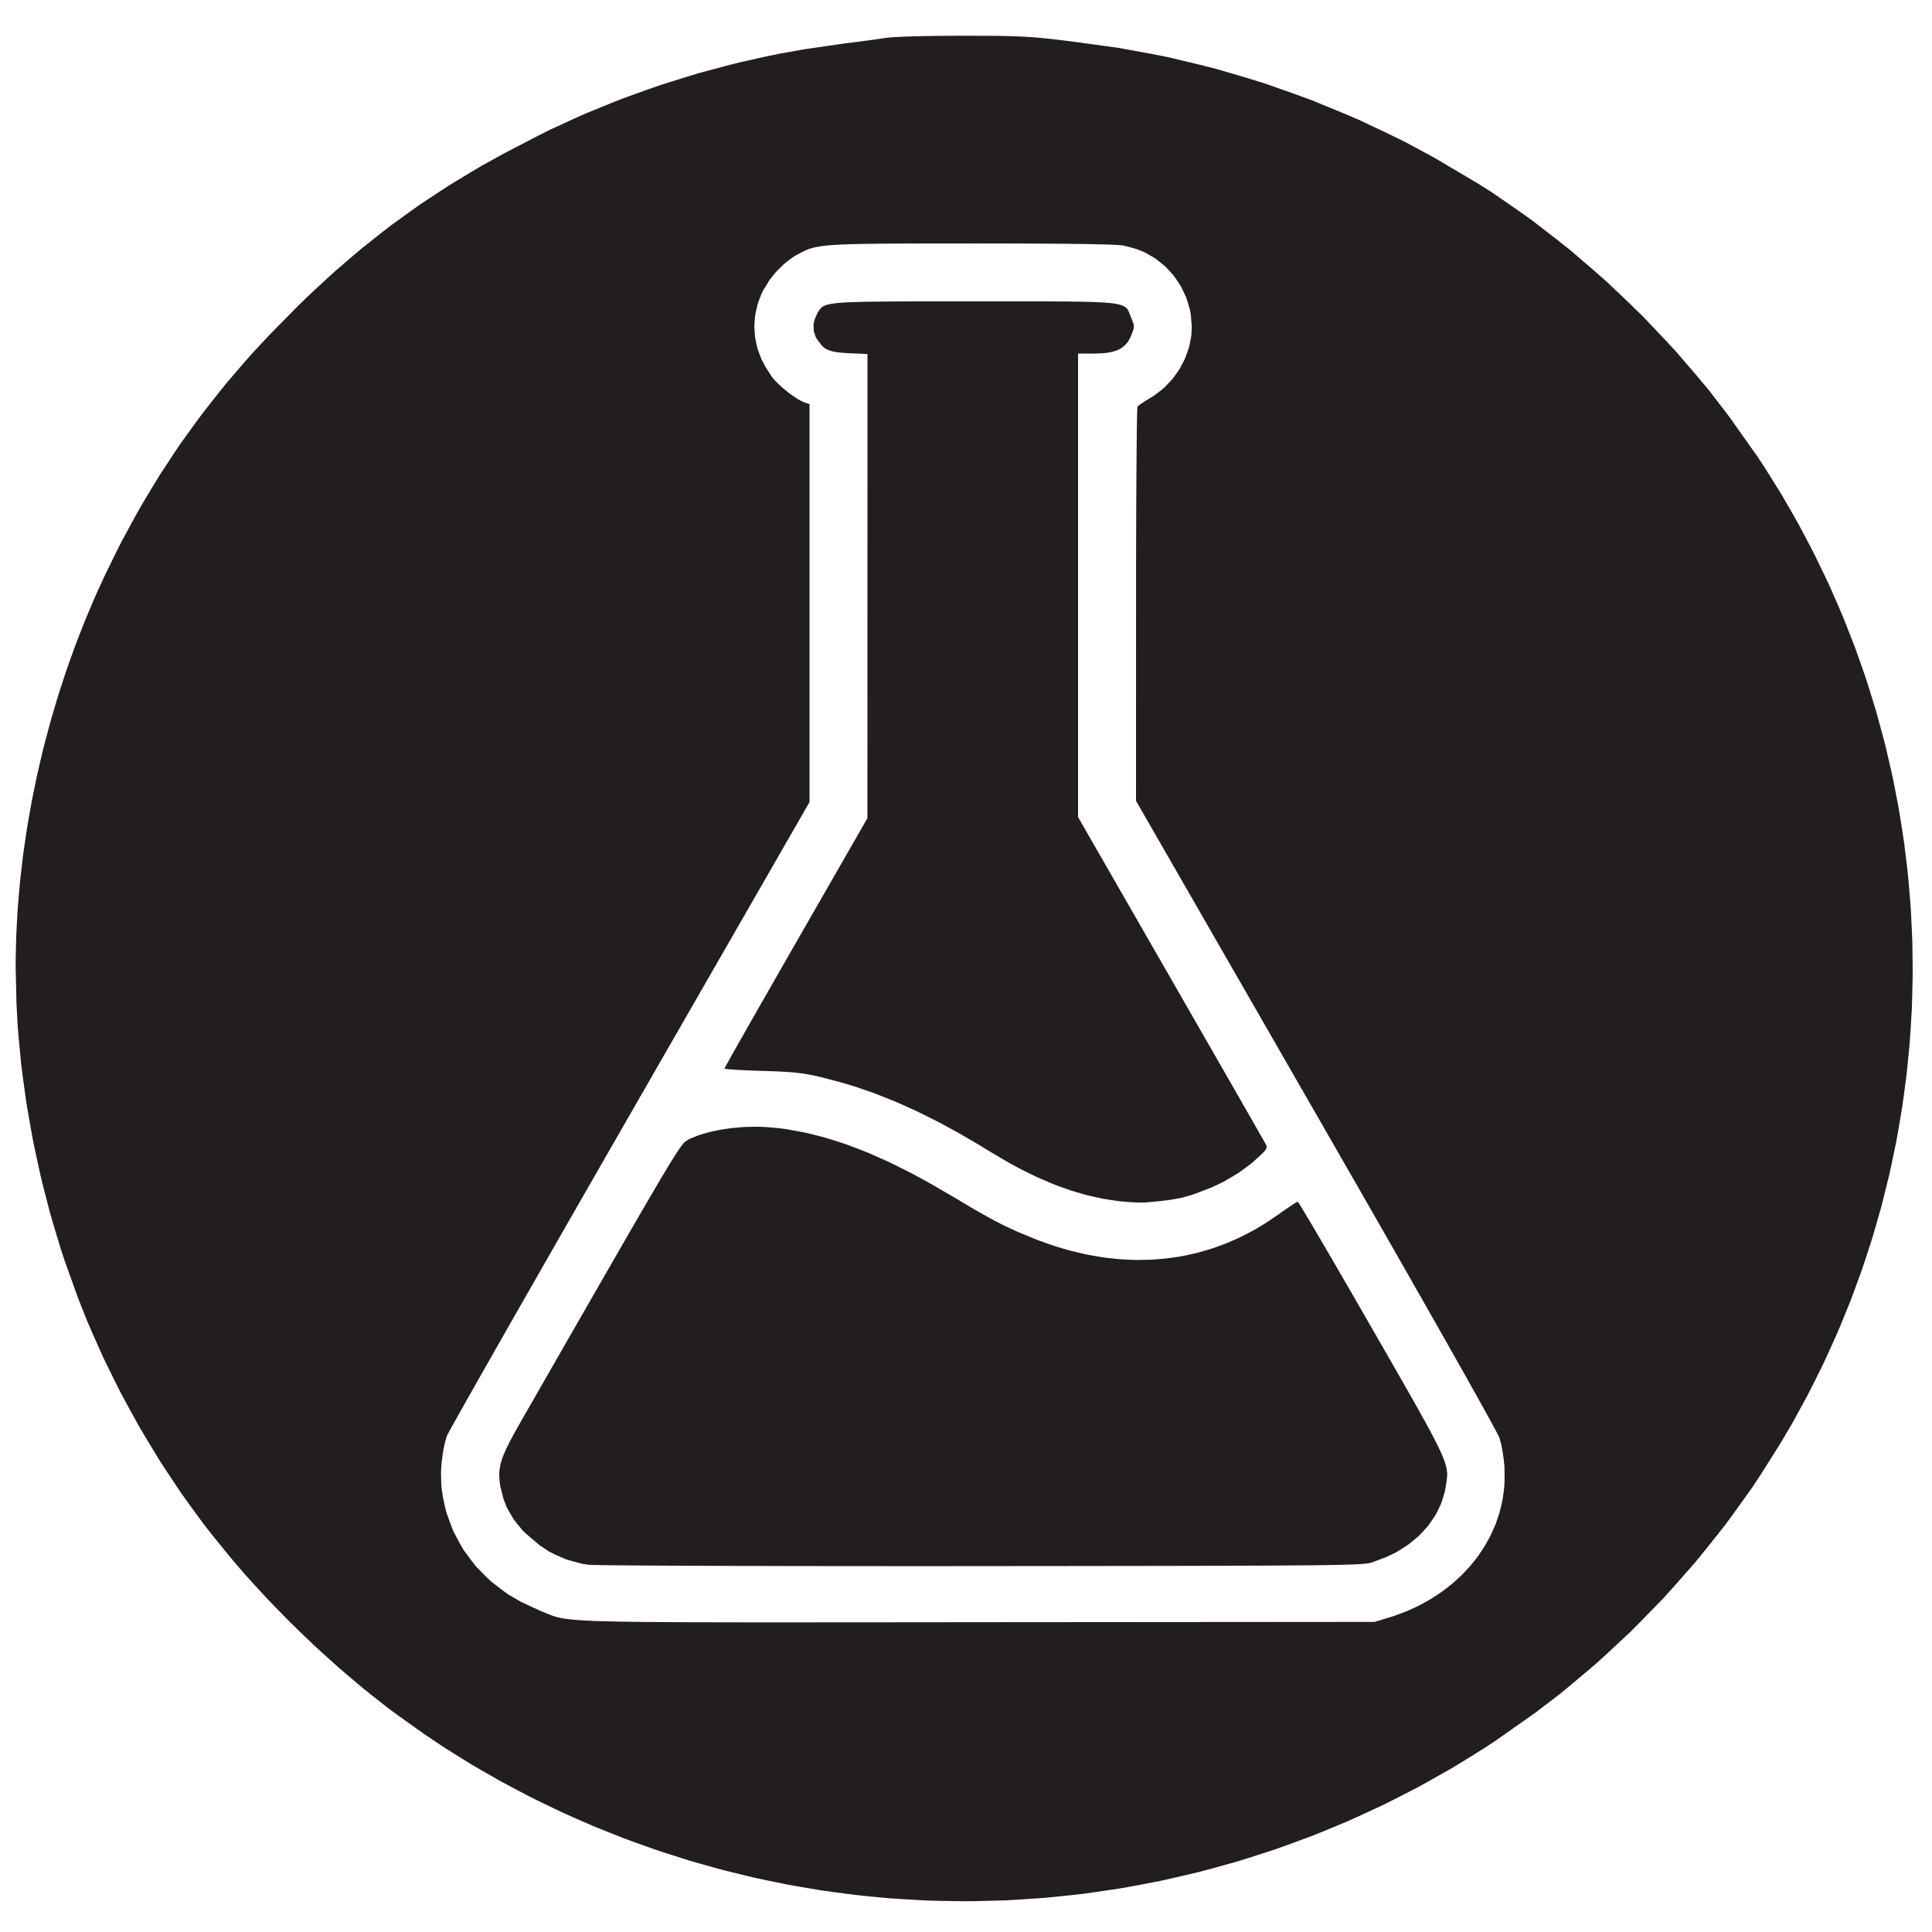 <svg viewBox="0 0 1000 1000" height="1000" width="1000" xmlns="http://www.w3.org/2000/svg">
<g>
<path fill="rgba(34,30,31,1)" d="M 465.89,982.92 L 460.03,982.53 L 448.35,981.41 L 442.52,980.80 L 430.88,979.27 L 425.07,978.45 L 413.49,976.50 L 407.71,975.48 L 396.20,973.12 L 390.46,971.89 L 379.05,969.13 L 373.36,967.70 L 362.05,964.54 L 356.41,962.91 L 345.23,959.35 L 339.65,957.53 L 328.60,953.59 L 323.09,951.57 L 312.19,947.25 L 306.76,945.04 L 296.03,940.35 L 290.69,937.95 L 280.14,932.88 L 274.88,930.30 L 264.53,924.87 L 259.38,922.11 L 249.24,916.32 L 244.19,913.38 L 234.28,907.23 L 229.35,904.11 L 219.67,897.62 L 205.45,887.49 L 201.16,884.31 L 192.54,877.55 L 188.23,874.10 L 179.64,866.86 L 175.35,863.19 L 166.87,855.56 L 162.65,851.70 L 154.36,843.76 L 150.25,839.75 L 142.24,831.57 L 138.27,827.46 L 130.61,819.12 L 126.83,814.94 L 119.61,806.53 L 109.36,793.92 L 105.27,788.68 L 97.40,777.89 L 93.51,772.44 L 86.06,761.24 L 82.39,755.60 L 75.39,744.05 L 71.95,738.23 L 65.43,726.38 L 62.23,720.42 L 56.22,708.32 L 53.27,702.24 L 47.79,689.94 L 45.12,683.76 L 40.19,671.30 L 33.46,652.50 L 31.41,646.34 L 27.65,633.84 L 25.84,627.57 L 22.57,614.90 L 21.00,608.55 L 18.22,595.78 L 16.90,589.39 L 14.63,576.59 L 13.56,570.19 L 11.80,557.41 L 10.99,551.04 L 9.77,538.36 L 9.22,532.04 L 8.53,519.52 L 8.12,501.00 L 8.12,496.48 L 8.33,487.39 L 8.47,482.84 L 8.98,473.70 L 9.26,469.12 L 10.04,459.95 L 10.47,455.36 L 11.53,446.17 L 12.09,441.58 L 13.42,432.38 L 14.13,427.78 L 15.73,418.60 L 16.57,414.01 L 18.44,404.85 L 19.41,400.27 L 21.54,391.14 L 22.64,386.59 L 25.04,377.52 L 26.27,372.99 L 28.92,363.99 L 30.28,359.49 L 33.18,350.57 L 34.67,346.12 L 37.82,337.29 L 39.43,332.89 L 42.83,324.18 L 44.56,319.83 L 48.21,311.24 L 50.06,306.96 L 53.95,298.51 L 60.04,286.00 L 63.09,279.98 L 69.43,268.30 L 72.65,262.52 L 79.38,251.27 L 82.80,245.69 L 89.94,234.82 L 93.57,229.43 L 101.18,218.88 L 105.05,213.64 L 113.16,203.36 L 117.28,198.24 L 125.93,188.17 L 130.33,183.15 L 139.57,173.23 L 154.12,158.46 L 158.91,153.78 L 168.43,144.93 L 173.20,140.58 L 182.77,132.34 L 187.58,128.29 L 197.31,120.59 L 202.20,116.80 L 212.20,109.55 L 217.24,105.97 L 227.61,99.10 L 232.85,95.71 L 243.71,89.14 L 249.20,85.88 L 260.65,79.54 L 278.61,70.19 L 284.72,67.13 L 297.23,61.39 L 303.52,58.58 L 316.37,53.35 L 322.82,50.79 L 335.94,46.08 L 342.52,43.80 L 355.85,39.64 L 362.53,37.62 L 376.00,34.03 L 382.75,32.30 L 396.31,29.28 L 403.09,27.85 L 416.67,25.44 L 437.00,22.51 L 438.72,22.30 L 442.48,21.83 L 444.39,21.58 L 448.18,21.08 L 450.04,20.83 L 453.41,20.36 L 457.50,19.76 L 458.15,19.66 L 459.87,19.47 L 460.80,19.38 L 463.09,19.22 L 464.30,19.15 L 467.12,19.01 L 468.60,18.95 L 471.94,18.83 L 473.68,18.78 L 477.52,18.70 L 479.50,18.66 L 483.83,18.60 L 486.05,18.57 L 490.83,18.53 L 498.50,18.51 L 500.60,18.51 L 504.46,18.52 L 506.33,18.52 L 509.79,18.53 L 511.48,18.54 L 514.60,18.56 L 516.12,18.58 L 518.96,18.62 L 521.75,18.67 L 526.74,18.84 L 529.18,18.94 L 533.86,19.23 L 536.21,19.40 L 541.07,19.86 L 543.56,20.11 L 549.09,20.76 L 550.53,20.94 L 553.63,21.33 L 555.22,21.54 L 558.65,22.00 L 560.42,22.24 L 564.24,22.76 L 570.50,23.62 L 578.93,24.79 L 595.83,27.86 L 604.28,29.52 L 621.14,33.54 L 629.55,35.67 L 646.29,40.61 L 654.64,43.19 L 671.16,49.02 L 679.39,52.05 L 695.62,58.73 L 703.69,62.17 L 719.53,69.68 L 727.39,73.53 L 742.76,81.83 L 765.18,95.12 L 772.18,99.54 L 785.93,109.03 L 792.76,113.88 L 806.12,124.20 L 812.74,129.46 L 825.63,140.53 L 832.01,146.16 L 844.37,157.92 L 850.47,163.88 L 862.22,176.27 L 868.01,182.53 L 879.08,195.46 L 884.53,201.99 L 894.86,215.41 L 909.43,236.00 L 912.76,240.99 L 919.12,251.12 L 922.25,256.20 L 928.19,266.49 L 931.11,271.66 L 936.64,282.11 L 939.35,287.36 L 944.47,297.96 L 946.98,303.27 L 951.68,314.01 L 953.98,319.39 L 958.26,330.25 L 960.36,335.70 L 964.23,346.67 L 966.12,352.17 L 969.58,363.25 L 971.26,368.79 L 974.30,379.96 L 975.77,385.55 L 978.40,396.79 L 979.67,402.42 L 981.89,413.73 L 982.94,419.40 L 984.75,430.76 L 985.60,436.45 L 986.99,447.86 L 987.63,453.57 L 988.61,465.01 L 989.04,470.73 L 989.60,482.20 L 989.83,487.93 L 989.98,499.40 L 990.00,505.14 L 989.73,516.61 L 989.55,522.34 L 988.87,533.80 L 988.47,539.52 L 987.38,550.96 L 986.78,556.67 L 985.27,568.06 L 984.46,573.75 L 982.53,585.10 L 981.52,590.77 L 979.18,602.05 L 977.96,607.69 L 975.20,618.91 L 973.78,624.50 L 970.61,635.64 L 968.97,641.19 L 965.39,652.23 L 963.54,657.74 L 959.54,668.67 L 957.49,674.13 L 953.08,684.94 L 950.82,690.34 L 945.99,701.02 L 943.53,706.35 L 938.28,716.90 L 935.61,722.15 L 929.95,732.55 L 927.07,737.73 L 921.00,747.96 L 911.42,763.12 L 906.99,769.85 L 897.56,783.03 L 892.76,789.56 L 882.63,802.31 L 877.48,808.62 L 866.69,820.89 L 861.22,826.96 L 849.82,838.69 L 844.06,844.49 L 832.10,855.65 L 826.06,861.15 L 813.59,871.68 L 807.30,876.87 L 794.37,886.73 L 774.50,900.71 L 768.82,904.49 L 757.25,911.68 L 751.43,915.22 L 739.60,921.91 L 733.65,925.20 L 721.58,931.39 L 715.51,934.43 L 703.21,940.11 L 697.03,942.89 L 684.52,948.07 L 678.24,950.59 L 665.54,955.25 L 659.17,957.52 L 646.31,961.65 L 639.85,963.66 L 626.83,967.27 L 620.30,969.00 L 607.15,972.08 L 600.56,973.56 L 587.29,976.10 L 580.64,977.30 L 567.28,979.30 L 560.58,980.24 L 547.14,981.69 L 540.41,982.35 L 526.90,983.26 L 520.14,983.64 L 506.60,983.99 L 499.82,984.09 L 486.25,983.88 L 479.46,983.70 M 719.00,837.20 L 721.36,836.48 L 725.91,834.81 L 728.15,833.94 L 732.47,831.98 L 734.61,830.96 L 738.69,828.73 L 740.70,827.58 L 744.53,825.08 L 746.41,823.81 L 749.98,821.07 L 751.72,819.68 L 755.01,816.72 L 756.62,815.21 L 759.62,812.04 L 761.08,810.43 L 763.78,807.06 L 765.09,805.36 L 767.47,801.82 L 768.62,800.03 L 770.68,796.32 L 771.66,794.45 L 773.38,790.61 L 774.20,788.67 L 775.56,784.69 L 776.20,782.69 L 777.20,778.59 L 777.66,776.54 L 778.28,772.35 L 778.55,770.25 L 778.79,765.98 L 778.70,759.50 L 778.62,758.26 L 778.33,755.53 L 778.16,754.15 L 777.74,751.38 L 777.51,750.02 L 777.00,747.54 L 776.20,744.50 L 776.17,744.38 L 775.99,743.98 L 775.88,743.74 L 775.57,743.10 L 775.22,742.40 L 774.12,740.31 L 773.51,739.15 L 771.89,736.16 L 771.02,734.55 L 768.89,730.69 L 767.77,728.66 L 765.15,723.95 L 763.78,721.49 L 760.68,715.97 L 759.08,713.11 L 755.52,706.79 L 753.68,703.53 L 749.68,696.44 L 747.62,692.81 L 743.18,684.98 L 740.90,680.97 L 736.04,672.43 L 733.56,668.07 L 728.30,658.83 L 725.61,654.13 L 719.96,644.22 L 717.08,639.19 L 711.05,628.65 L 707.99,623.30 L 701.60,612.15 L 698.35,606.50 L 691.61,594.75 L 681.13,576.50 L 588.00,414.51 L 588.02,313.00 L 588.02,306.02 L 588.03,292.59 L 588.04,289.29 L 588.05,282.86 L 588.06,279.68 L 588.08,273.51 L 588.09,270.46 L 588.11,264.60 L 588.12,261.71 L 588.15,256.18 L 588.16,253.46 L 588.19,248.30 L 588.21,245.77 L 588.24,241.02 L 588.26,238.69 L 588.30,234.38 L 588.31,232.28 L 588.35,228.44 L 588.37,226.59 L 588.41,223.26 L 588.44,221.66 L 588.48,218.88 L 588.50,217.56 L 588.55,215.36 L 588.57,214.34 L 588.62,212.75 L 588.64,212.04 L 588.69,211.11 L 588.77,210.47 L 588.87,210.33 L 589.51,209.80 L 589.90,209.50 L 591.01,208.73 L 591.60,208.32 L 593.03,207.40 L 595.36,205.97 L 597.25,204.85 L 600.72,202.21 L 602.40,200.83 L 605.42,197.74 L 606.87,196.14 L 609.39,192.68 L 610.59,190.90 L 612.58,187.14 L 613.50,185.23 L 614.92,181.25 L 615.56,179.25 L 616.37,175.14 L 616.69,173.08 L 616.86,168.91 L 616.33,162.70 L 615.94,160.43 L 614.67,156.08 L 613.96,153.95 L 612.09,149.93 L 611.09,147.96 L 608.67,144.31 L 607.39,142.53 L 604.47,139.31 L 602.96,137.76 L 599.59,135.01 L 597.85,133.70 L 594.09,131.49 L 592.16,130.45 L 588.06,128.82 L 581.57,127.09 L 581.32,127.05 L 580.56,126.96 L 580.14,126.92 L 579.04,126.84 L 578.44,126.80 L 576.99,126.72 L 576.22,126.69 L 574.42,126.62 L 573.48,126.58 L 571.33,126.52 L 570.22,126.49 L 567.72,126.43 L 566.43,126.40 L 563.59,126.35 L 562.13,126.32 L 558.94,126.28 L 557.30,126.26 L 553.77,126.21 L 551.96,126.19 L 548.08,126.16 L 546.10,126.14 L 541.87,126.11 L 539.72,126.10 L 535.15,126.08 L 532.82,126.07 L 527.90,126.05 L 525.40,126.04 L 520.14,126.03 L 517.47,126.02 L 511.86,126.02 L 503.07,126.01 L 500.60,126.02 L 495.89,126.02 L 493.57,126.02 L 489.15,126.02 L 486.97,126.02 L 482.83,126.03 L 480.80,126.03 L 476.93,126.03 L 473.13,126.04 L 466.29,126.06 L 462.99,126.08 L 457.09,126.12 L 454.25,126.15 L 449.20,126.21 L 446.78,126.25 L 442.51,126.34 L 440.46,126.39 L 436.88,126.52 L 435.16,126.59 L 432.18,126.76 L 430.75,126.85 L 428.28,127.06 L 427.11,127.18 L 425.07,127.44 L 424.09,127.58 L 422.40,127.90 L 421.58,128.07 L 420.15,128.45 L 418.76,128.85 L 416.40,129.85 L 412.80,131.70 L 411.09,132.64 L 407.62,135.20 L 405.90,136.56 L 402.64,139.77 L 401.06,141.43 L 398.28,144.99 L 394.97,150.41 L 394.06,152.25 L 392.66,155.99 L 392.03,157.87 L 391.18,161.65 L 390.83,163.54 L 390.52,167.34 L 390.44,169.24 L 390.69,173.02 L 390.88,174.91 L 391.66,178.66 L 392.12,180.53 L 393.45,184.22 L 394.18,186.06 L 396.05,189.65 L 399.44,194.92 L 399.88,195.51 L 401.00,196.80 L 401.61,197.46 L 403.00,198.83 L 404.46,200.22 L 407.79,202.95 L 409.47,204.26 L 412.73,206.43 L 413.50,206.91 L 414.92,207.67 L 416.75,208.44 L 419.00,209.13 L 419.00,312.15 L 419.00,415.17 L 325.80,577.34 L 322.60,582.91 L 316.30,593.88 L 313.17,599.32 L 307.06,609.99 L 304.02,615.28 L 298.11,625.59 L 295.18,630.70 L 289.51,640.60 L 286.71,645.49 L 281.32,654.92 L 278.66,659.57 L 273.57,668.48 L 271.06,672.86 L 266.31,681.19 L 263.98,685.27 L 259.60,692.96 L 257.46,696.72 L 253.49,703.71 L 251.55,707.11 L 248.01,713.35 L 246.29,716.38 L 243.22,721.81 L 241.74,724.42 L 239.17,728.98 L 238.56,730.07 L 237.44,732.07 L 236.89,733.04 L 235.91,734.80 L 235.43,735.65 L 234.58,737.17 L 234.18,737.90 L 233.48,739.17 L 233.14,739.77 L 232.59,740.78 L 232.33,741.26 L 231.93,742.01 L 231.75,742.35 L 231.50,742.82 L 231.32,743.23 L 231.03,744.04 L 230.52,745.88 L 230.27,746.83 L 229.82,748.89 L 229.39,751.00 L 228.77,755.57 L 228.50,757.87 L 228.26,762.39 L 228.41,768.46 L 228.58,770.31 L 229.12,773.95 L 229.42,775.76 L 230.20,779.32 L 231.05,782.84 L 233.48,789.59 L 234.82,792.91 L 238.18,799.20 L 239.98,802.28 L 244.23,808.04 L 246.46,810.86 L 251.55,816.05 L 254.20,818.57 L 260.09,823.12 L 263.13,825.32 L 269.77,829.18 L 280.52,834.14 L 281.49,834.51 L 283.16,835.19 L 283.96,835.52 L 285.50,836.11 L 286.27,836.39 L 287.93,836.90 L 288.80,837.14 L 290.85,837.57 L 291.95,837.77 L 294.65,838.12 L 296.10,838.29 L 299.71,838.58 L 300.68,838.64 L 302.84,838.77 L 303.96,838.83 L 306.43,838.94 L 307.71,838.99 L 310.54,839.09 L 312.00,839.14 L 315.20,839.22 L 316.86,839.26 L 320.48,839.33 L 322.34,839.37 L 326.41,839.43 L 328.51,839.46 L 333.06,839.51 L 335.39,839.53 L 340.45,839.57 L 343.05,839.59 L 348.66,839.63 L 351.53,839.64 L 357.71,839.67 L 360.88,839.68 L 367.67,839.69 L 371.15,839.70 L 378.59,839.71 L 382.39,839.72 L 390.50,839.72 L 394.64,839.72 L 403.46,839.73 L 407.96,839.73 L 417.52,839.72 L 422.40,839.72 L 432.73,839.71 L 437.99,839.71 L 449.13,839.70 L 454.80,839.70 L 466.78,839.69 L 472.87,839.68 L 485.72,839.67 L 506.00,839.65 L 711.50,839.49 L 719.00,837.20 M 304.55,809.90 L 301.39,809.43 L 295.41,807.84 L 292.47,806.93 L 286.94,804.44 L 284.23,803.09 L 279.17,799.73 L 272.12,793.72 L 270.31,791.92 L 267.21,788.12 L 265.75,786.19 L 263.37,782.16 L 262.27,780.12 L 260.62,775.90 L 258.98,769.38 L 258.78,768.10 L 258.52,765.76 L 258.43,764.62 L 258.43,762.44 L 258.48,761.35 L 258.80,759.15 L 259.01,758.04 L 259.70,755.66 L 260.10,754.43 L 261.23,751.70 L 261.85,750.27 L 263.45,747.02 L 264.32,745.31 L 266.46,741.37 L 267.03,740.34 L 268.29,738.10 L 270.34,734.50 L 272.84,730.13 L 277.62,721.80 L 279.98,717.69 L 284.46,709.87 L 286.67,706.02 L 290.87,698.70 L 292.93,695.10 L 296.86,688.25 L 298.79,684.89 L 302.45,678.51 L 304.25,675.38 L 307.66,669.45 L 309.33,666.53 L 312.49,661.03 L 314.04,658.34 L 316.97,653.25 L 318.40,650.76 L 321.10,646.07 L 322.43,643.77 L 324.91,639.47 L 326.13,637.36 L 328.41,633.42 L 329.53,631.49 L 331.61,627.90 L 332.63,626.14 L 334.53,622.88 L 335.46,621.29 L 337.18,618.34 L 338.02,616.90 L 339.58,614.25 L 340.34,612.97 L 341.74,610.60 L 342.42,609.45 L 343.68,607.34 L 344.29,606.32 L 345.41,604.47 L 346.49,602.67 L 348.30,599.75 L 349.15,598.39 L 350.53,596.25 L 351.18,595.27 L 352.23,593.77 L 352.72,593.09 L 353.51,592.10 L 353.88,591.66 L 354.49,591.05 L 356.01,589.99 L 357.38,589.30 L 360.49,588.04 L 362.10,587.44 L 365.63,586.40 L 367.43,585.90 L 371.28,585.07 L 373.24,584.69 L 377.32,584.09 L 379.39,583.82 L 383.62,583.46 L 385.75,583.31 L 390.04,583.21 L 392.18,583.19 L 396.44,583.35 L 402.70,583.89 L 406.19,584.32 L 413.20,585.56 L 416.72,586.23 L 423.83,587.98 L 427.40,588.92 L 434.67,591.21 L 438.34,592.43 L 445.84,595.29 L 449.63,596.79 L 457.43,600.25 L 461.37,602.06 L 469.54,606.14 L 473.67,608.26 L 482.27,612.99 L 495.72,620.84 L 497.89,622.15 L 501.83,624.49 L 503.74,625.62 L 507.25,627.64 L 508.96,628.62 L 512.16,630.38 L 513.72,631.24 L 516.72,632.80 L 519.69,634.32 L 525.52,637.02 L 527.01,637.69 L 530.10,639.00 L 535.04,641.02 L 537.90,642.16 L 543.62,644.18 L 546.47,645.14 L 552.15,646.81 L 554.98,647.60 L 560.62,648.92 L 563.43,649.53 L 569.02,650.49 L 571.81,650.93 L 577.35,651.55 L 580.12,651.81 L 585.60,652.07 L 588.33,652.16 L 593.76,652.07 L 596.46,651.99 L 601.81,651.55 L 604.48,651.29 L 609.76,650.51 L 612.39,650.07 L 617.60,648.94 L 620.19,648.33 L 625.31,646.85 L 627.85,646.07 L 632.88,644.24 L 635.39,643.28 L 640.32,641.11 L 642.77,639.98 L 647.61,637.46 L 650.01,636.16 L 654.74,633.30 L 661.70,628.61 L 662.97,627.70 L 665.34,626.05 L 666.48,625.26 L 668.43,623.95 L 669.34,623.35 L 670.67,622.53 L 670.95,622.36 L 671.35,622.15 L 671.70,622.01 L 671.73,622.01 L 671.98,622.35 L 672.13,622.58 L 672.63,623.35 L 672.90,623.78 L 673.63,624.96 L 674.02,625.60 L 674.97,627.17 L 675.47,627.99 L 676.62,629.92 L 677.22,630.93 L 678.57,633.20 L 679.26,634.38 L 680.79,636.97 L 681.58,638.30 L 683.27,641.18 L 684.14,642.66 L 685.99,645.82 L 686.93,647.44 L 688.92,650.85 L 690.94,654.32 L 695.35,661.93 L 697.61,665.83 L 702.42,674.15 L 709.96,687.25 L 711.25,689.49 L 713.70,693.75 L 714.90,695.85 L 717.19,699.84 L 718.32,701.80 L 720.46,705.53 L 721.51,707.36 L 723.50,710.84 L 724.48,712.55 L 726.33,715.78 L 727.23,717.37 L 728.95,720.38 L 730.62,723.33 L 733.59,728.59 L 735.01,731.12 L 737.49,735.60 L 738.67,737.75 L 740.71,741.53 L 741.67,743.34 L 743.30,746.52 L 744.06,748.03 L 745.32,750.68 L 745.91,751.94 L 746.84,754.15 L 747.27,755.20 L 747.91,757.05 L 748.20,757.93 L 748.60,759.51 L 748.77,760.27 L 748.95,761.66 L 749.09,763.02 L 748.91,765.53 L 748.26,769.69 L 747.88,771.93 L 746.59,776.25 L 745.86,778.38 L 743.91,782.45 L 742.85,784.45 L 740.28,788.23 L 738.92,790.08 L 735.77,793.53 L 734.12,795.21 L 730.42,798.29 L 728.50,799.78 L 724.30,802.46 L 722.13,803.74 L 717.46,805.97 L 709.95,808.76 L 709.64,808.86 L 708.85,809.04 L 708.41,809.13 L 707.27,809.28 L 706.64,809.36 L 704.98,809.50 L 704.08,809.57 L 701.77,809.69 L 700.52,809.75 L 697.39,809.85 L 695.72,809.90 L 691.63,809.99 L 690.54,810.02 L 688.16,810.06 L 686.93,810.08 L 684.25,810.12 L 682.88,810.13 L 679.89,810.17 L 678.35,810.19 L 675.03,810.22 L 673.33,810.23 L 669.66,810.26 L 667.78,810.28 L 663.74,810.30 L 661.67,810.32 L 657.24,810.34 L 654.98,810.35 L 650.14,810.37 L 647.67,810.38 L 642.41,810.40 L 639.73,810.41 L 634.02,810.43 L 631.11,810.44 L 624.94,810.46 L 621.79,810.47 L 615.14,810.48 L 611.75,810.49 L 604.60,810.50 L 600.95,810.51 L 593.28,810.52 L 589.37,810.53 L 581.16,810.54 L 576.98,810.54 L 568.20,810.56 L 563.74,810.56 L 554.39,810.57 L 549.64,810.58 L 539.69,810.59 L 534.63,810.59 L 524.07,810.60 L 507.50,810.61 L 500.70,810.62 L 487.34,810.63 L 480.70,810.63 L 467.70,810.63 L 461.25,810.63 L 448.68,810.62 L 442.45,810.62 L 430.38,810.61 L 424.42,810.60 L 412.91,810.59 L 407.24,810.58 L 396.37,810.55 L 391.02,810.54 L 380.86,810.52 L 375.87,810.50 L 366.48,810.47 L 361.89,810.45 L 353.34,810.42 L 349.18,810.40 L 341.54,810.36 L 337.84,810.34 L 331.18,810.30 L 329.57,810.29 L 326.57,810.26 L 325.10,810.25 L 322.36,810.23 L 321.02,810.21 L 318.56,810.19 L 317.36,810.18 L 315.18,810.15 L 314.13,810.14 L 312.24,810.11 L 311.34,810.10 L 309.75,810.07 L 309.00,810.06 L 307.72,810.03 L 307.13,810.02 L 306.17,809.99 L 305.74,809.97 L 305.11,809.94 L 304.84,809.93 M 581.89,621.98 L 579.10,621.71 L 573.53,620.90 L 570.74,620.44 L 565.14,619.21 L 562.33,618.55 L 556.66,616.91 L 553.82,616.04 L 548.06,613.97 L 545.16,612.88 L 539.28,610.38 L 536.32,609.07 L 530.29,606.11 L 527.25,604.58 L 521.03,601.16 L 511.47,595.50 L 507.52,593.06 L 499.82,588.54 L 496.00,586.33 L 488.52,582.25 L 484.80,580.27 L 477.49,576.62 L 473.85,574.85 L 466.68,571.62 L 463.11,570.06 L 456.03,567.23 L 452.50,565.86 L 445.49,563.41 L 441.99,562.23 L 435.00,560.15 L 424.50,557.42 L 422.23,556.88 L 418.18,556.09 L 416.16,555.73 L 411.93,555.21 L 410.82,555.10 L 408.41,554.91 L 407.17,554.82 L 404.41,554.66 L 402.97,554.59 L 399.74,554.46 L 394.25,554.28 L 391.60,554.21 L 386.78,554.02 L 385.63,553.97 L 383.51,553.86 L 382.48,553.81 L 380.65,553.70 L 379.78,553.64 L 378.30,553.53 L 377.61,553.47 L 376.52,553.36 L 376.03,553.31 L 375.39,553.20 L 375.00,553.05 L 375.00,553.03 L 375.19,552.65 L 375.32,552.41 L 375.75,551.60 L 376.00,551.15 L 376.67,549.94 L 377.03,549.29 L 377.92,547.70 L 378.39,546.86 L 379.48,544.92 L 380.05,543.91 L 381.34,541.63 L 382.01,540.45 L 383.47,537.86 L 384.23,536.52 L 385.86,533.64 L 386.70,532.17 L 388.49,529.02 L 389.41,527.41 L 391.34,524.01 L 393.31,520.56 L 397.63,513.01 L 399.84,509.14 L 404.56,500.89 L 411.99,487.93 L 448.97,423.50 L 448.99,303.37 L 449.00,183.24 L 439.65,182.83 L 438.35,182.77 L 436.08,182.61 L 435.00,182.52 L 433.12,182.28 L 432.22,182.15 L 430.66,181.79 L 429.92,181.60 L 428.64,181.11 L 427.41,180.59 L 425.49,179.02 L 422.96,175.70 L 422.33,174.67 L 421.55,172.44 L 421.24,171.31 L 421.09,168.97 L 421.10,167.80 L 421.59,165.49 L 423.03,162.19 L 423.51,161.39 L 424.36,160.10 L 424.82,159.49 L 426.15,158.54 L 426.54,158.32 L 427.53,157.93 L 428.07,157.75 L 429.42,157.43 L 430.14,157.28 L 431.93,157.03 L 432.89,156.91 L 435.21,156.71 L 436.44,156.61 L 439.37,156.46 L 440.92,156.39 L 444.55,156.28 L 446.46,156.23 L 450.87,156.15 L 453.18,156.12 L 458.47,156.07 L 461.23,156.05 L 467.48,156.03 L 469.10,156.02 L 472.55,156.01 L 474.30,156.01 L 478.02,156.01 L 479.91,156.00 L 483.90,156.00 L 485.94,156.00 L 490.22,156.00 L 492.40,156.00 L 496.99,156.00 L 504.22,156.00 L 506.80,156.00 L 511.70,156.00 L 514.11,156.00 L 518.69,156.00 L 520.93,156.00 L 525.20,156.00 L 527.29,156.00 L 531.25,156.00 L 533.19,156.00 L 536.85,156.00 L 538.65,156.01 L 542.04,156.01 L 545.36,156.02 L 551.20,156.06 L 554.00,156.08 L 558.88,156.15 L 561.21,156.19 L 565.22,156.31 L 567.12,156.37 L 570.34,156.53 L 571.87,156.62 L 574.41,156.85 L 575.60,156.97 L 577.54,157.26 L 578.45,157.42 L 579.90,157.80 L 580.57,158.00 L 581.61,158.46 L 582.09,158.71 L 582.81,159.27 L 583.48,159.86 L 584.28,161.39 L 585.42,164.25 L 585.66,164.84 L 586.05,165.82 L 586.23,166.28 L 586.51,167.06 L 586.75,167.80 L 586.87,169.00 L 586.87,169.60 L 586.51,170.94 L 586.39,171.31 L 586.06,172.18 L 585.43,173.75 L 585.08,174.60 L 584.27,176.09 L 583.84,176.81 L 582.85,178.05 L 582.33,178.65 L 581.12,179.65 L 580.49,180.13 L 579.04,180.92 L 578.28,181.28 L 576.56,181.86 L 575.66,182.12 L 573.63,182.51 L 572.58,182.68 L 570.23,182.88 L 566.29,183.00 L 558.00,183.00 L 558.00,302.95 L 558.00,422.91 L 605.85,506.20 L 609.14,511.93 L 615.49,522.99 L 618.61,528.43 L 624.53,538.74 L 625.98,541.26 L 628.77,546.12 L 630.14,548.52 L 632.78,553.11 L 634.08,555.38 L 636.54,559.67 L 637.75,561.78 L 640.03,565.76 L 641.14,567.70 L 643.21,571.32 L 644.22,573.08 L 646.08,576.32 L 646.97,577.88 L 648.59,580.70 L 649.36,582.06 L 650.72,584.44 L 651.37,585.57 L 652.46,587.48 L 652.97,588.37 L 653.77,589.77 L 654.13,590.41 L 654.62,591.29 L 655.00,591.97 L 655.31,592.56 L 655.59,593.48 L 655.65,593.93 L 655.22,594.90 L 655.06,595.17 L 654.55,595.79 L 654.27,596.12 L 653.49,596.91 L 653.07,597.32 L 652.00,598.33 L 650.01,600.14 L 647.99,601.97 L 643.27,605.50 L 640.83,607.23 L 635.48,610.42 L 632.76,611.95 L 627.07,614.64 L 618.47,617.94 L 616.47,618.59 L 613.05,619.55 L 611.36,620.00 L 607.90,620.67 L 606.99,620.83 L 605.01,621.12 L 603.98,621.26 L 601.67,621.54 L 600.47,621.67 L 597.73,621.95 L 593.00,622.38 L 592.52,622.42 L 591.04,622.44 L 590.24,622.44 L 588.29,622.39 L 586.28,622.32 Z"></path>
</g>
</svg>
